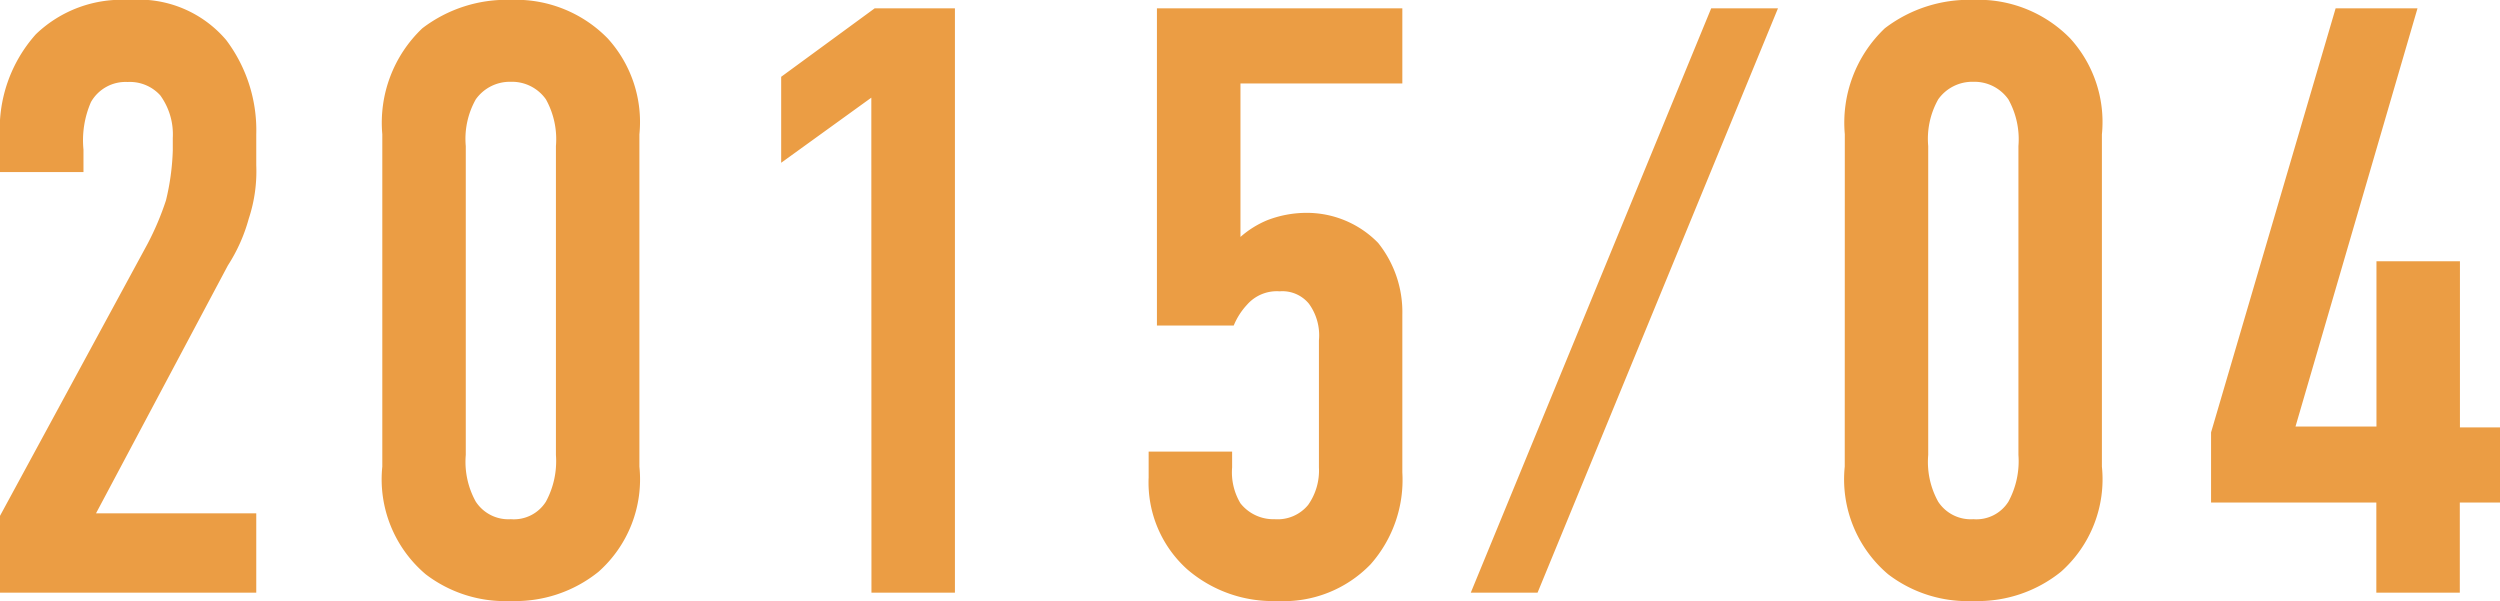 <svg xmlns="http://www.w3.org/2000/svg" width="77.87" height="18.72" viewBox="0 0 77.87 18.72">
  <path id="パス_462" data-name="パス 462" d="M1.43-13.1h2.6v-.7a2.975,2.975,0,0,1,.234-1.482,1.238,1.238,0,0,1,1.144-.624,1.279,1.279,0,0,1,1.014.416,2.065,2.065,0,0,1,.39,1.326v.39A7.527,7.527,0,0,1,6.6-12.22a8.779,8.779,0,0,1-.572,1.352L1.43-2.392V0H9.412V-2.47H4.42l4.108-7.722a5.213,5.213,0,0,0,.65-1.456,4.687,4.687,0,0,0,.234-1.664v-.962a4.668,4.668,0,0,0-.936-2.938A3.572,3.572,0,0,0,5.46-18.46a3.857,3.857,0,0,0-2.912,1.066A4.428,4.428,0,0,0,1.43-14.17ZM13.338-3.926A3.876,3.876,0,0,0,14.69-.572,4.073,4.073,0,0,0,17.342.26a4.126,4.126,0,0,0,2.73-.91,3.85,3.85,0,0,0,1.274-3.276V-14.274a3.869,3.869,0,0,0-.988-2.99,4,4,0,0,0-3.016-1.2,4.322,4.322,0,0,0-2.756.884,4.056,4.056,0,0,0-1.248,3.3Zm5.408-.364a2.645,2.645,0,0,1-.312,1.456,1.18,1.18,0,0,1-1.092.546,1.213,1.213,0,0,1-1.092-.546,2.552,2.552,0,0,1-.312-1.456v-9.62a2.507,2.507,0,0,1,.312-1.456,1.3,1.3,0,0,1,1.092-.546,1.292,1.292,0,0,1,1.092.546,2.552,2.552,0,0,1,.312,1.456ZM28.574,0h2.6V-18.2h-2.5l-2.912,2.132v2.678l2.808-2.028Zm8.892-18.2v9.88h2.392a2.136,2.136,0,0,1,.416-.65,1.232,1.232,0,0,1,1.014-.416A1.068,1.068,0,0,1,42.2-9a1.672,1.672,0,0,1,.312,1.144V-3.9a1.853,1.853,0,0,1-.338,1.17,1.23,1.23,0,0,1-1.04.442,1.309,1.309,0,0,1-1.066-.494,1.877,1.877,0,0,1-.26-1.118v-.494h-2.6v.806a3.635,3.635,0,0,0,1.2,2.86A4.079,4.079,0,0,0,41.21.26,3.765,3.765,0,0,0,44.122-.884a3.969,3.969,0,0,0,.988-2.86V-8.658a3.447,3.447,0,0,0-.754-2.236,3.1,3.1,0,0,0-2.236-.936A3.4,3.4,0,0,0,40.9-11.6a3,3,0,0,0-.832.52V-15.86H45.11V-18.2Zm17.264,0L47.242,0h2.08L56.81-18.2ZM58.89-3.926A3.876,3.876,0,0,0,60.242-.572,4.073,4.073,0,0,0,62.894.26a4.126,4.126,0,0,0,2.73-.91A3.85,3.85,0,0,0,66.9-3.926V-14.274a3.869,3.869,0,0,0-.988-2.99,4,4,0,0,0-3.016-1.2,4.322,4.322,0,0,0-2.756.884,4.056,4.056,0,0,0-1.248,3.3ZM64.3-4.29a2.645,2.645,0,0,1-.312,1.456,1.18,1.18,0,0,1-1.092.546A1.213,1.213,0,0,1,61.8-2.834,2.552,2.552,0,0,1,61.49-4.29v-9.62a2.507,2.507,0,0,1,.312-1.456,1.3,1.3,0,0,1,1.092-.546,1.292,1.292,0,0,1,1.092.546A2.552,2.552,0,0,1,64.3-13.91Zm9.88-13.91L70.3-4.992v2.184h5.148V0h2.6V-2.808H79.3v-2.34H78.052v-5.174h-2.6v5.148H72.93l3.8-13.026Z" transform="translate(-1.43 18.46)" fill="#eb9d44"/>
</svg>
